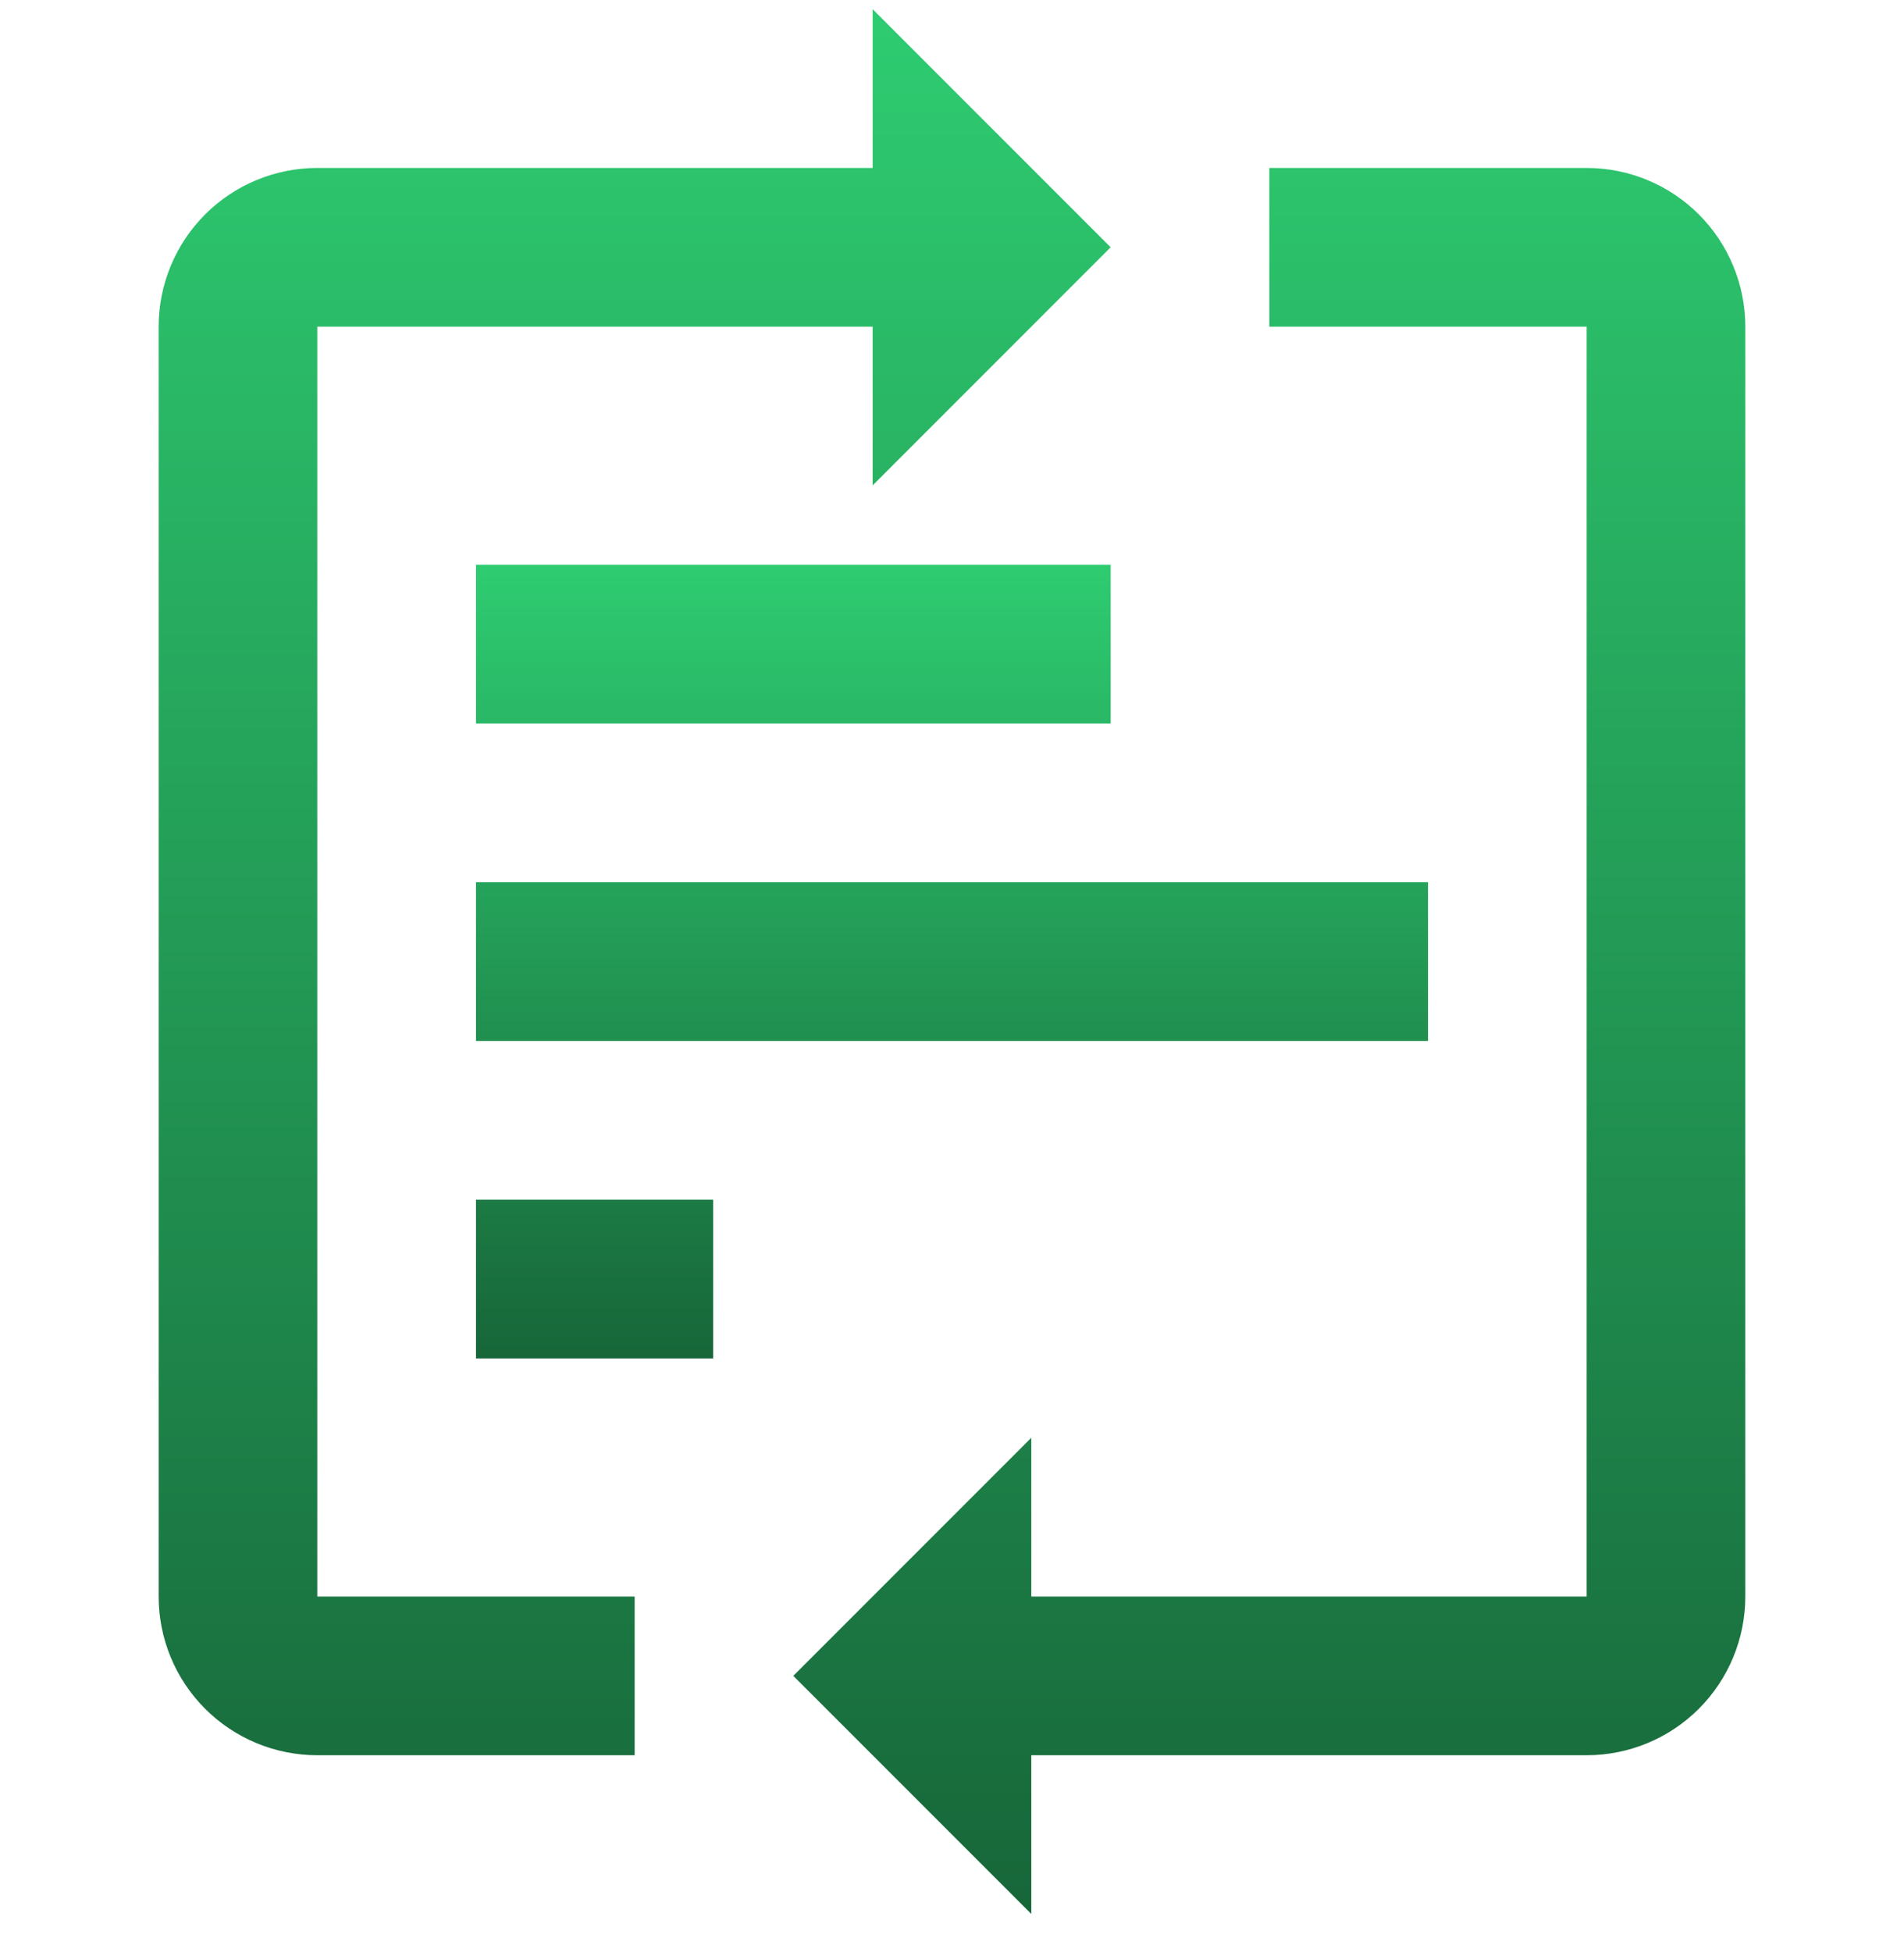 <svg width="40" height="41" viewBox="0 0 40 41" fill="none" xmlns="http://www.w3.org/2000/svg">
<g clip-path="url(#clip0_486_7965)">
<path d="M10 11.86H23.333V15.193H10V11.86ZM10 18.527H30V21.86H10V18.527ZM10 25.193H14.983V28.527H10V25.193Z" fill="url(#paint0_linear_486_7965)"/>
<path d="M23.333 5.193L18.333 0.193V3.527H6.666C5.782 3.527 4.934 3.878 4.309 4.503C3.684 5.128 3.333 5.976 3.333 6.86V33.527C3.333 34.411 3.684 35.259 4.309 35.884C4.934 36.509 5.782 36.86 6.666 36.86H13.333V33.527H6.666V6.86H18.333V10.193L23.333 5.193ZM16.666 35.193L21.666 40.193V36.86H33.333C34.217 36.86 35.065 36.509 35.69 35.884C36.315 35.259 36.666 34.411 36.666 33.527V6.86C36.666 5.976 36.315 5.128 35.69 4.503C35.065 3.878 34.217 3.527 33.333 3.527H26.666V6.86H33.333V33.527H21.666V30.193L16.666 35.193Z" fill="url(#paint1_linear_486_7965)"/>
</g>
<defs>
<linearGradient id="paint0_linear_486_7965" x1="20" y1="11.86" x2="20" y2="28.527" gradientUnits="userSpaceOnUse">
<stop stop-color="#2ECC71"/>
<stop offset="1" stop-color="#176639"/>
</linearGradient>
<linearGradient id="paint1_linear_486_7965" x1="20" y1="0.193" x2="20" y2="40.193" gradientUnits="userSpaceOnUse">
<stop stop-color="#2ECC71"/>
<stop offset="1" stop-color="#176639"/>
</linearGradient>
<clipPath id="clip0_486_7965">
<rect width="40" height="40" fill="white" transform="translate(0 0.193)"/>
</clipPath>
</defs>
</svg>

